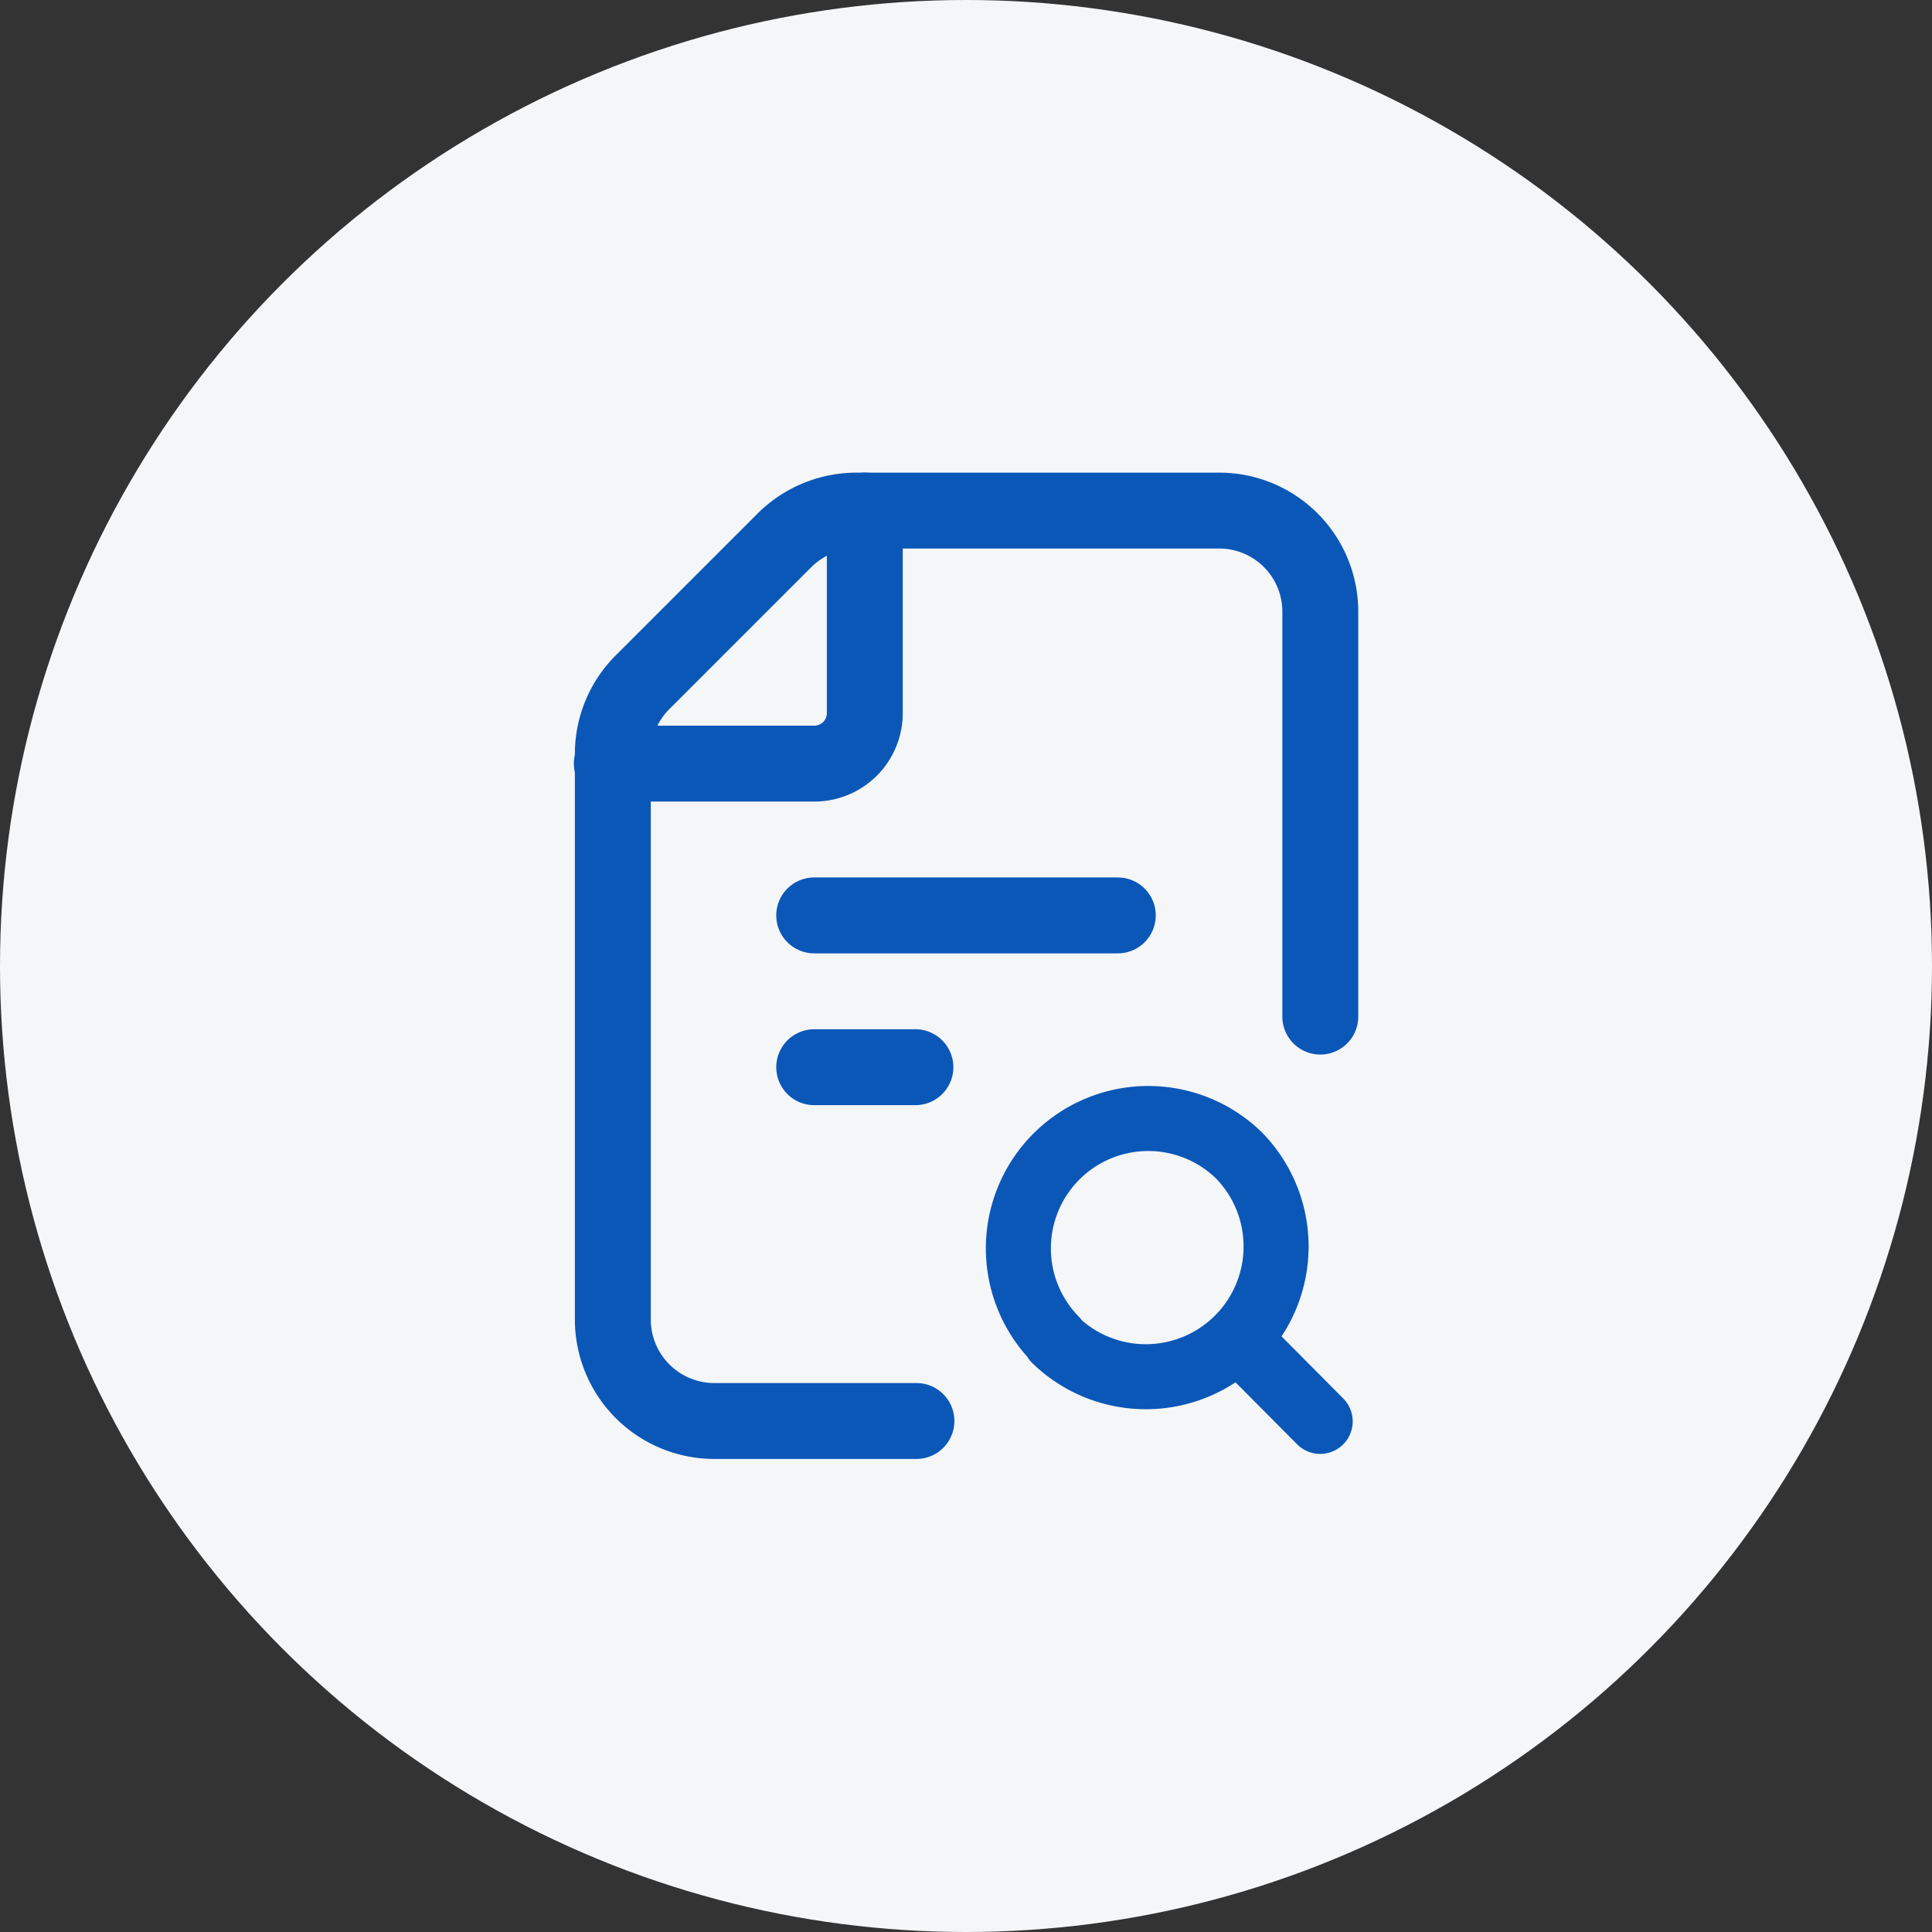 <svg xmlns="http://www.w3.org/2000/svg" width="70" height="70"><rect width="100%" height="100%" fill="#333333" stroke="none"/><defs><style>.cls-3,.cls-4{fill:none;stroke:#0b57b8;stroke-linecap:round;stroke-linejoin:round}.cls-3{stroke-width:2.75px}.cls-4{stroke-width:2.356px}</style></defs><g id="time_reporting" transform="translate(-1085 -581)"><circle id="Ellipse_131" cx="35" cy="35" r="35" fill="#f4f6f8" transform="translate(1085 581)"/><g id="Group_3822" transform="translate(1098 594)"><g id="Group_3821"><path id="Path_7158" fill="none" d="M44 0H0v44h44z"/><g id="Group_3820" transform="translate(9.167 5.5)"><path id="Path_7159" d="M25.667 14.667H33a1.827 1.827 0 001.833-1.833V5.5" class="cls-3" transform="translate(-25.667 -5.5)"/><path id="Path_7160" d="M34.8 23.833V9.167A3.66 3.66 0 0031.13 5.5H17.985A3.7 3.7 0 0015.4 6.563l-5.17 5.17a3.663 3.663 0 00-1.063 2.585v20.5a3.677 3.677 0 003.667 3.667h7.333" class="cls-3" transform="translate(-9.13 -5.5)"/><path id="Path_7161" d="M12.075 35.546a4.719 4.719 0 006.673-6.673 4.706 4.706 0 00-6.655 6.655" class="cls-4" transform="translate(3.985 -5.5)"/><path id="Path_7162" d="M27.5 20.167h-11" class="cls-3" transform="translate(-9.167 -5.5)"/><path id="Path_7163" d="M27.5 25.667h-3.667" class="cls-3" transform="translate(-16.5 -5.5)"/><path id="Path_7164" d="M12.118 38.5l-2.951-2.97" class="cls-4" transform="translate(13.548 -5.5)"/></g></g></g></g></svg>